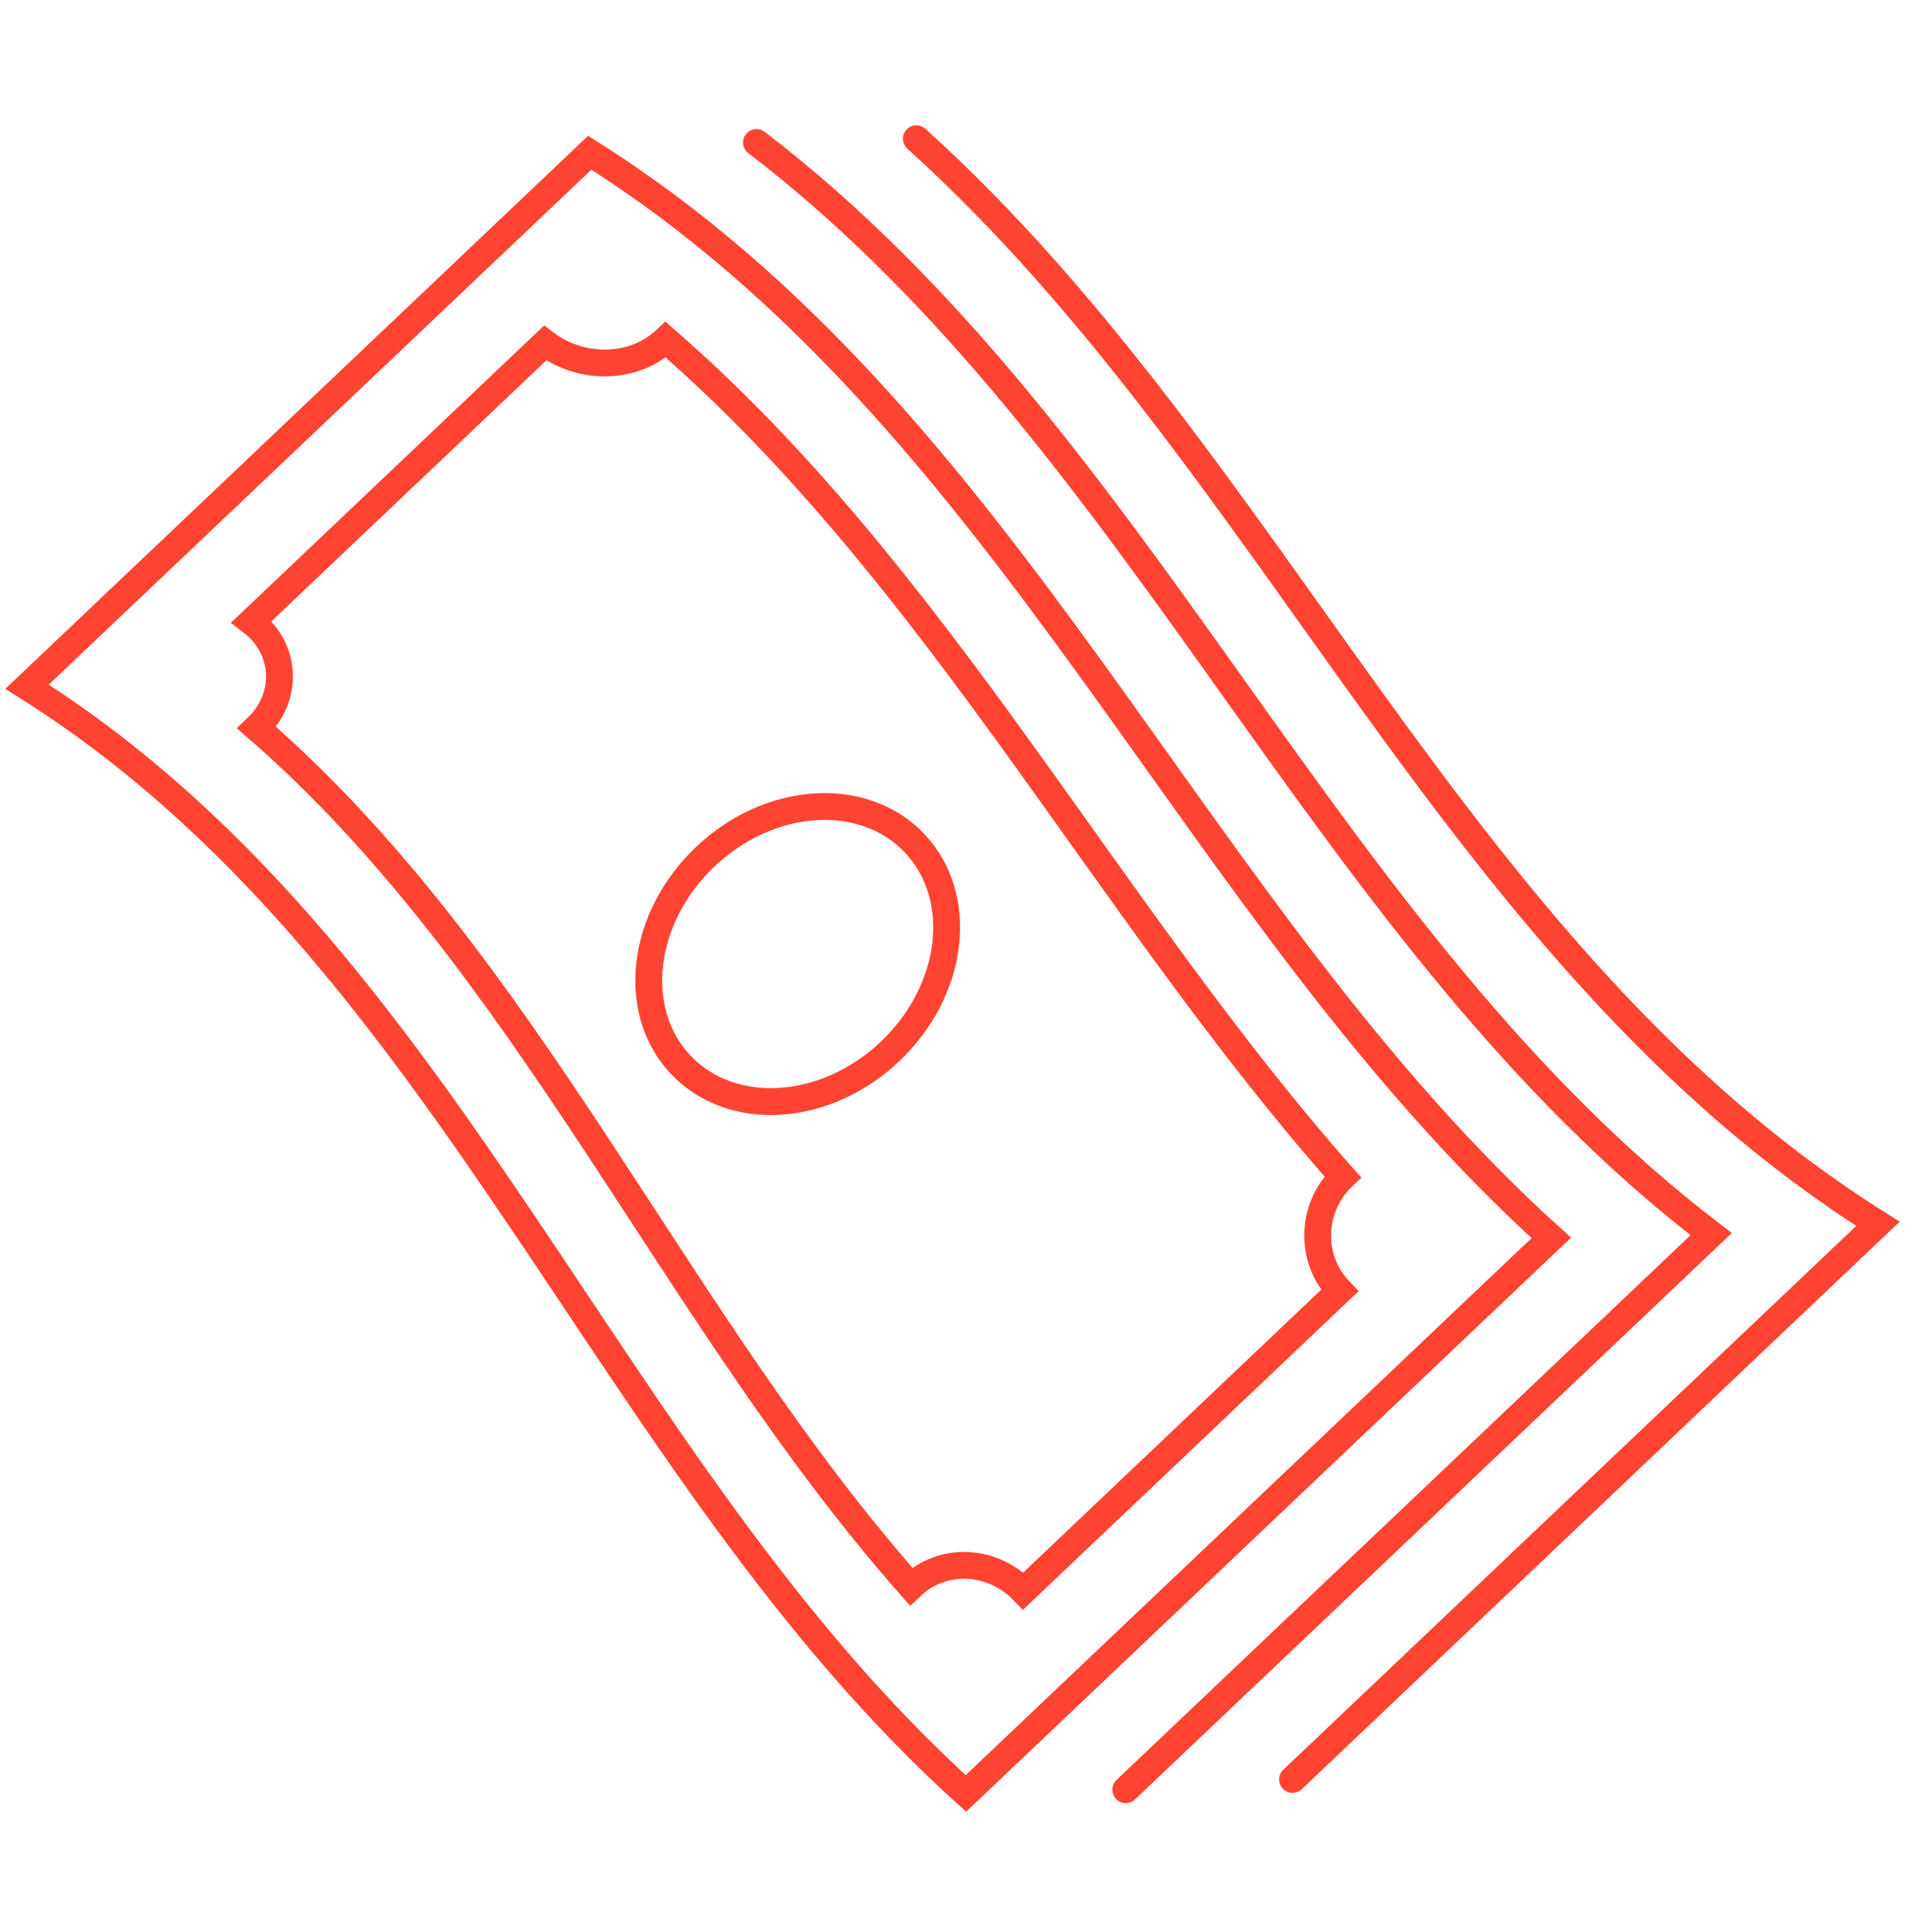<?xml version="1.0" encoding="utf-8"?>
<!-- Generator: Adobe Illustrator 16.0.0, SVG Export Plug-In . SVG Version: 6.00 Build 0)  -->
<!DOCTYPE svg PUBLIC "-//W3C//DTD SVG 1.1//EN" "http://www.w3.org/Graphics/SVG/1.1/DTD/svg11.dtd">
<svg version="1.1" id="Calque_1" xmlns="http://www.w3.org/2000/svg" xmlns:xlink="http://www.w3.org/1999/xlink" x="0px" y="0px"
	 width="71px" height="72px" viewBox="0 0 71 72" enable-background="new 0 0 71 72" xml:space="preserve">
<g>
	
		<ellipse transform="matrix(0.688 0.726 -0.726 0.688 35.068 -10.499)" fill="none" stroke="#FF4332" stroke-linecap="round" stroke-miterlimit="10" cx="29.748" cy="35.543" rx="5.001" ry="6.001"/>
	<path fill="none" stroke="#FF4332" stroke-linecap="round" stroke-miterlimit="10" d="M28.195,5.309
		c14.477,11.079,21.104,29.602,35.581,40.68L41.957,66.691"/>
	<path fill="none" stroke="#FF4332" stroke-linecap="round" stroke-miterlimit="10" d="M34.154,5.17
		c13.398,12.1,20.113,30.541,35.838,40.434L48.174,66.309"/>
	<path fill="none" stroke="#FF4332" stroke-linecap="round" stroke-miterlimit="10" d="M36,66.83
		C22.601,54.732,16.732,35.484,1.008,25.591L21.98,5.693c15.723,9.894,22.438,28.335,35.838,40.436L36,66.83z"/>
	<path fill="none" stroke="#FF4332" stroke-linecap="round" stroke-miterlimit="10" d="M33.957,59.121
		c-8.839-9.998-14.276-23.218-24.39-32.002c1.186-1.123,1.138-2.932-0.194-3.951l10.945-10.385c1.335,1.02,3.303,1.001,4.491-0.125
		c10.113,8.783,16.399,21.199,25.236,31.197c-1.185,1.123-1.265,3.049-0.114,4.24L38.138,59.287
		C36.988,58.096,35.143,57.992,33.957,59.121z"/>
</g>
</svg>
